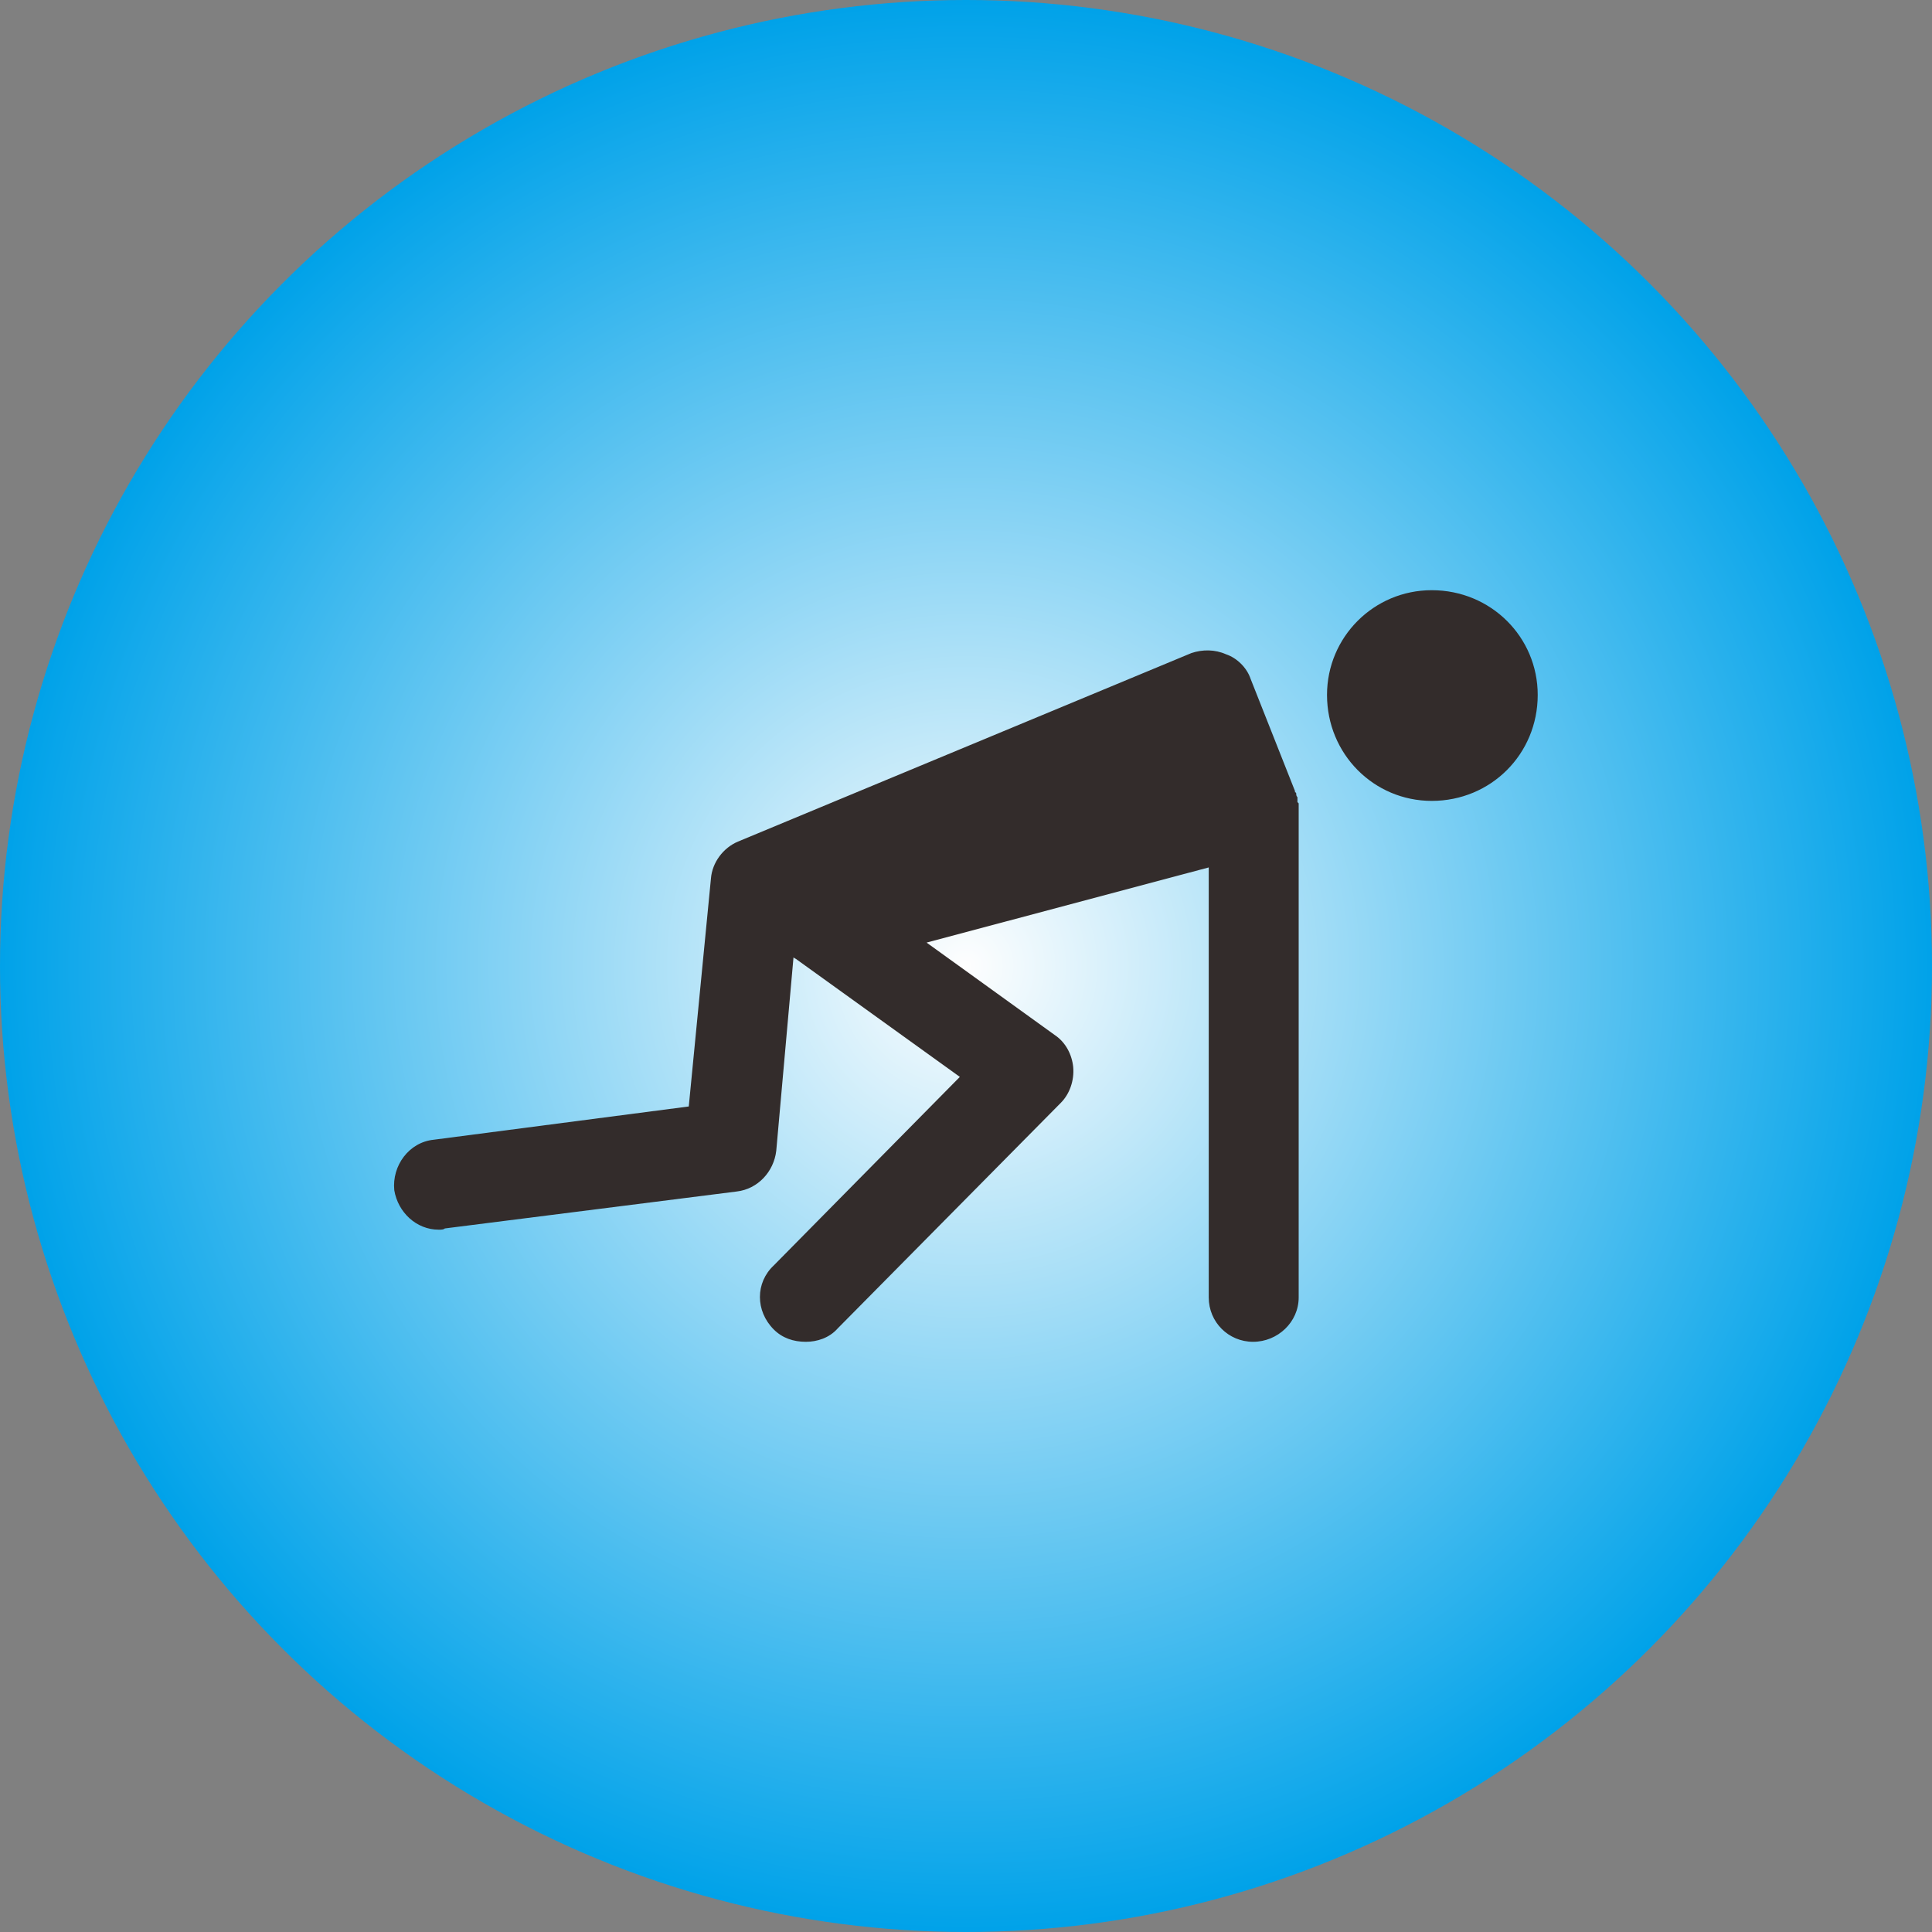 <?xml version="1.0" encoding="UTF-8" standalone="no"?>
<!-- Creator: CorelDRAW X7 -->

<svg
   xmlns:dc="http://purl.org/dc/elements/1.1/"
   xmlns:cc="http://creativecommons.org/ns#"
   xmlns:rdf="http://www.w3.org/1999/02/22-rdf-syntax-ns#"
   xmlns:svg="http://www.w3.org/2000/svg"
   xmlns="http://www.w3.org/2000/svg"
   xmlns:xlink="http://www.w3.org/1999/xlink"
   xmlns:sodipodi="http://sodipodi.sourceforge.net/DTD/sodipodi-0.dtd"
   xmlns:inkscape="http://www.inkscape.org/namespaces/inkscape"
   xml:space="preserve"
   width="49.212mm"
   height="49.212mm"
   version="1.1"
   style="shape-rendering:geometricPrecision; text-rendering:geometricPrecision; image-rendering:optimizeQuality; fill-rule:evenodd; clip-rule:evenodd"
   viewBox="0 0 1568 1568"
   id="svg2"
   inkscape:version="0.48.3.1 r9886"
   sodipodi:docname="cxf226-1.svg"><rect x="0" y="0" width="1568" height="1568" fill="#808080" stroke="none"/><sodipodi:namedview
   pagecolor="#ffffff"
   bordercolor="#666666"
   borderopacity="1"
   objecttolerance="10"
   gridtolerance="10"
   guidetolerance="10"
   inkscape:pageopacity="0"
   inkscape:pageshadow="2"
   inkscape:window-width="640"
   inkscape:window-height="480"
   id="namedview19"
   showgrid="false"
   inkscape:zoom="1.3534079"
   inkscape:cx="87.187317"
   inkscape:cy="87.187317"
   inkscape:window-x="0"
   inkscape:window-y="0"
   inkscape:window-maximized="0"
   inkscape:current-layer="svg2" />
 <defs
   id="defs4">
  <style
   type="text/css"
   id="style6">
   
    .fil1 {fill:#332C2B;fill-rule:nonzero}
    .fil0 {fill:url(#id0)}
   
  </style>
  <radialGradient
   id="id0"
   gradientUnits="objectBoundingBox"
   cx="50%"
   cy="50%"
   r="50%"
   fx="50%"
   fy="50%">
   <stop
   offset="0"
   style="stop-opacity:1; stop-color:#FEFEFE"
   id="stop9" />
   <stop
   offset="1"
   style="stop-opacity:1; stop-color:#00A2E9"
   id="stop11" />
  </radialGradient>
 <radialGradient
   inkscape:collect="always"
   xlink:href="#id0"
   id="radialGradient3004"
   gradientUnits="userSpaceOnUse"
   cx="784"
   cy="784"
   fx="784"
   fy="784"
   r="784" /><radialGradient
   inkscape:collect="always"
   xlink:href="#id0"
   id="radialGradient3010"
   gradientUnits="userSpaceOnUse"
   cx="784"
   cy="784"
   fx="784"
   fy="784"
   r="784" />
  
  
  
 </defs>
 <g
   id="hmigradengt"
   inkscape:label="#g3017"><circle
     sodipodi:ry="784"
     sodipodi:rx="784"
     sodipodi:cy="784"
     sodipodi:cx="784"
     style="fill:url(#radialGradient3010)"
     class="fil0"
     cx="784"
     cy="784"
     r="784"
     id="circle15" /></g><g
   id="light"
   inkscape:label="#g3014"><path
     style="fill:#332c2b;fill-rule:nonzero"
     inkscape:connector-curvature="0"
     class="fil1"
     d="m 1054,652 c 0,0 -1,-1 -1,-1 0,-1 0,-2 0,-3 0,0 0,-1 0,-1 -1,-1 -1,-2 -1,-3 0,0 0,-1 -1,-1 0,0 0,0 0,-1 l -36,-91 c -3,-9 -11,-17 -20,-20 -9,-4 -19,-4 -28,-1 L 599,683 c -12,5 -21,17 -22,30 l -18,185 -207,27 c -20,2 -34,21 -32,41 3,18 18,32 36,32 2,0 4,0 5,-1 l 237,-30 c 17,-2 30,-16 32,-33 l 14,-157 c 1,1 2,1 3,2 l 132,95 -151,153 c -15,14 -15,37 0,52 7,7 16,10 26,10 9,0 19,-3 26,-11 L 861,895 c 7,-7 11,-18 10,-29 -1,-10 -6,-20 -15,-26 l -104,-75 229,-61 0,349 c 0,20 16,36 36,36 20,0 37,-16 37,-36 l 0,-397 c 0,0 0,-1 0,-1 0,-1 0,-2 0,-3 z m 108,-173 c -47,0 -85,38 -85,85 0,48 38,86 85,86 48,0 86,-38 86,-86 0,-47 -38,-85 -86,-85 z"
     id="path17" /></g>
</svg>
